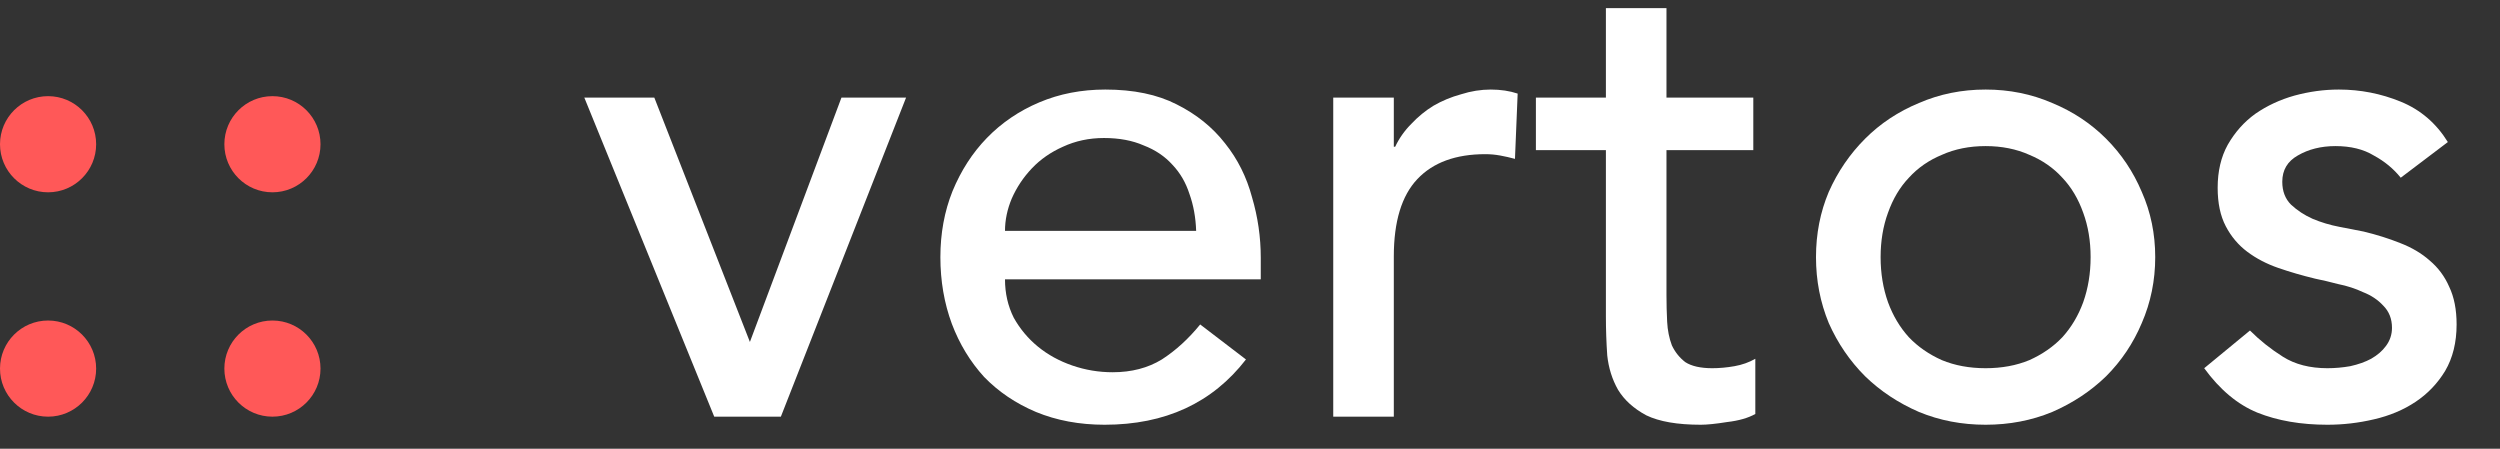 <svg width="78" height="14" viewBox="0 0 78 14" fill="none" xmlns="http://www.w3.org/2000/svg">
<rect x="0" y="0" width="78" height="14" fill="#333333" stroke="none"/>
<path d="M18.231 3.046H20.415L23.397 10.669L26.253 3.046H28.269L24.363 13H22.284L18.231 3.046Z" fill="white"/>
<path d="M37.32 7.204C37.306 6.784 37.236 6.399 37.11 6.049C36.998 5.699 36.823 5.398 36.585 5.146C36.347 4.88 36.046 4.677 35.682 4.537C35.332 4.383 34.919 4.306 34.443 4.306C33.981 4.306 33.554 4.397 33.162 4.579C32.784 4.747 32.462 4.971 32.196 5.251C31.93 5.531 31.72 5.846 31.566 6.196C31.426 6.532 31.356 6.868 31.356 7.204H37.32ZM31.356 8.716C31.356 9.15 31.447 9.549 31.629 9.913C31.825 10.263 32.077 10.564 32.385 10.816C32.693 11.068 33.05 11.264 33.456 11.404C33.862 11.544 34.282 11.614 34.716 11.614C35.304 11.614 35.815 11.481 36.249 11.215C36.683 10.935 37.082 10.571 37.446 10.123L38.874 11.215C37.824 12.573 36.354 13.252 34.464 13.252C33.68 13.252 32.966 13.119 32.322 12.853C31.692 12.587 31.153 12.223 30.705 11.761C30.271 11.285 29.935 10.732 29.697 10.102C29.459 9.458 29.34 8.765 29.34 8.023C29.34 7.281 29.466 6.595 29.718 5.965C29.984 5.321 30.341 4.768 30.789 4.306C31.251 3.83 31.797 3.459 32.427 3.193C33.057 2.927 33.743 2.794 34.485 2.794C35.367 2.794 36.109 2.948 36.711 3.256C37.327 3.564 37.831 3.97 38.223 4.474C38.615 4.964 38.895 5.524 39.063 6.154C39.245 6.77 39.336 7.4 39.336 8.044V8.716H31.356Z" fill="white"/>
<path d="M41.597 3.046H43.487V4.579H43.529C43.655 4.313 43.823 4.075 44.033 3.865C44.243 3.641 44.474 3.452 44.726 3.298C44.992 3.144 45.279 3.025 45.587 2.941C45.895 2.843 46.203 2.794 46.511 2.794C46.819 2.794 47.099 2.836 47.351 2.92L47.267 4.957C47.113 4.915 46.959 4.88 46.805 4.852C46.651 4.824 46.497 4.81 46.343 4.81C45.419 4.81 44.712 5.069 44.222 5.587C43.732 6.105 43.487 6.91 43.487 8.002V13H41.597V3.046Z" fill="white"/>
<path d="M54.703 4.684H51.994V9.199C51.994 9.479 52.001 9.759 52.015 10.039C52.029 10.305 52.078 10.55 52.162 10.774C52.26 10.984 52.4 11.159 52.582 11.299C52.778 11.425 53.058 11.488 53.422 11.488C53.646 11.488 53.877 11.467 54.115 11.425C54.353 11.383 54.57 11.306 54.766 11.194V12.916C54.542 13.042 54.248 13.126 53.884 13.168C53.534 13.224 53.261 13.252 53.065 13.252C52.337 13.252 51.77 13.154 51.364 12.958C50.972 12.748 50.678 12.482 50.482 12.16C50.3 11.838 50.188 11.481 50.146 11.089C50.118 10.683 50.104 10.277 50.104 9.871V4.684H47.92V3.046H50.104V0.253H51.994V3.046H54.703V4.684Z" fill="white"/>
<path d="M56.659 8.023C56.659 7.295 56.792 6.616 57.058 5.986C57.338 5.356 57.716 4.803 58.192 4.327C58.668 3.851 59.228 3.48 59.872 3.214C60.516 2.934 61.209 2.794 61.951 2.794C62.693 2.794 63.386 2.934 64.03 3.214C64.674 3.48 65.234 3.851 65.71 4.327C66.186 4.803 66.557 5.356 66.823 5.986C67.103 6.616 67.243 7.295 67.243 8.023C67.243 8.751 67.103 9.437 66.823 10.081C66.557 10.711 66.186 11.264 65.71 11.74C65.234 12.202 64.674 12.573 64.03 12.853C63.386 13.119 62.693 13.252 61.951 13.252C61.209 13.252 60.516 13.119 59.872 12.853C59.228 12.573 58.668 12.202 58.192 11.74C57.716 11.264 57.338 10.711 57.058 10.081C56.792 9.437 56.659 8.751 56.659 8.023ZM58.675 8.023C58.675 8.527 58.752 8.996 58.906 9.43C59.06 9.85 59.277 10.214 59.557 10.522C59.837 10.816 60.18 11.054 60.586 11.236C60.992 11.404 61.447 11.488 61.951 11.488C62.455 11.488 62.91 11.404 63.316 11.236C63.722 11.054 64.065 10.816 64.345 10.522C64.625 10.214 64.842 9.85 64.996 9.43C65.15 8.996 65.227 8.527 65.227 8.023C65.227 7.519 65.15 7.057 64.996 6.637C64.842 6.203 64.625 5.839 64.345 5.545C64.065 5.237 63.722 4.999 63.316 4.831C62.91 4.649 62.455 4.558 61.951 4.558C61.447 4.558 60.992 4.649 60.586 4.831C60.18 4.999 59.837 5.237 59.557 5.545C59.277 5.839 59.06 6.203 58.906 6.637C58.752 7.057 58.675 7.519 58.675 8.023Z" fill="white"/>
<path d="M74.903 5.545C74.679 5.265 74.399 5.034 74.063 4.852C73.741 4.656 73.342 4.558 72.866 4.558C72.418 4.558 72.026 4.656 71.69 4.852C71.368 5.034 71.207 5.307 71.207 5.671C71.207 5.965 71.298 6.203 71.48 6.385C71.676 6.567 71.9 6.714 72.152 6.826C72.418 6.938 72.698 7.022 72.992 7.078C73.286 7.134 73.538 7.183 73.748 7.225C74.154 7.323 74.532 7.442 74.882 7.582C75.246 7.722 75.554 7.904 75.806 8.128C76.072 8.352 76.275 8.625 76.415 8.947C76.569 9.269 76.646 9.661 76.646 10.123C76.646 10.683 76.527 11.166 76.289 11.572C76.051 11.964 75.743 12.286 75.365 12.538C74.987 12.79 74.553 12.972 74.063 13.084C73.587 13.196 73.104 13.252 72.614 13.252C71.788 13.252 71.06 13.126 70.43 12.874C69.814 12.622 69.261 12.16 68.771 11.488L70.199 10.312C70.507 10.62 70.85 10.893 71.228 11.131C71.606 11.369 72.068 11.488 72.614 11.488C72.852 11.488 73.09 11.467 73.328 11.425C73.58 11.369 73.797 11.292 73.979 11.194C74.175 11.082 74.329 10.949 74.441 10.795C74.567 10.627 74.63 10.438 74.63 10.228C74.63 9.948 74.539 9.717 74.357 9.535C74.189 9.353 73.979 9.213 73.727 9.115C73.489 9.003 73.23 8.919 72.95 8.863C72.684 8.793 72.446 8.737 72.236 8.695C71.83 8.597 71.445 8.485 71.081 8.359C70.717 8.233 70.395 8.065 70.115 7.855C69.835 7.645 69.611 7.379 69.443 7.057C69.275 6.735 69.191 6.336 69.191 5.86C69.191 5.342 69.296 4.894 69.506 4.516C69.73 4.124 70.017 3.802 70.367 3.55C70.731 3.298 71.137 3.109 71.585 2.983C72.047 2.857 72.509 2.794 72.971 2.794C73.643 2.794 74.287 2.92 74.903 3.172C75.519 3.424 76.009 3.844 76.373 4.432L74.903 5.545Z" fill="white"/>
<path d="M3 4.5C3 5.328 2.329 6 1.5 6C0.671 6 0 5.328 0 4.5C0 3.672 0.671 3 1.5 3C2.329 3 3 3.672 3 4.5Z" fill="#FF5858"/>
<path d="M8.5 6C9.329 6 10 5.328 10 4.5C10 3.672 9.329 3 8.5 3C7.671 3 7 3.672 7 4.5C7 5.328 7.671 6 8.5 6Z" fill="#FF5858"/>
<path d="M8.5 13C9.329 13 10 12.328 10 11.5C10 10.672 9.329 10 8.5 10C7.671 10 7 10.672 7 11.5C7 12.328 7.671 13 8.5 13Z" fill="#FF5858"/>
<path d="M1.5 13C2.329 13 3 12.328 3 11.5C3 10.672 2.329 10 1.5 10C0.671 10 0 10.672 0 11.5C0 12.328 0.671 13 1.5 13Z" fill="#FF5858"/>
</svg>
